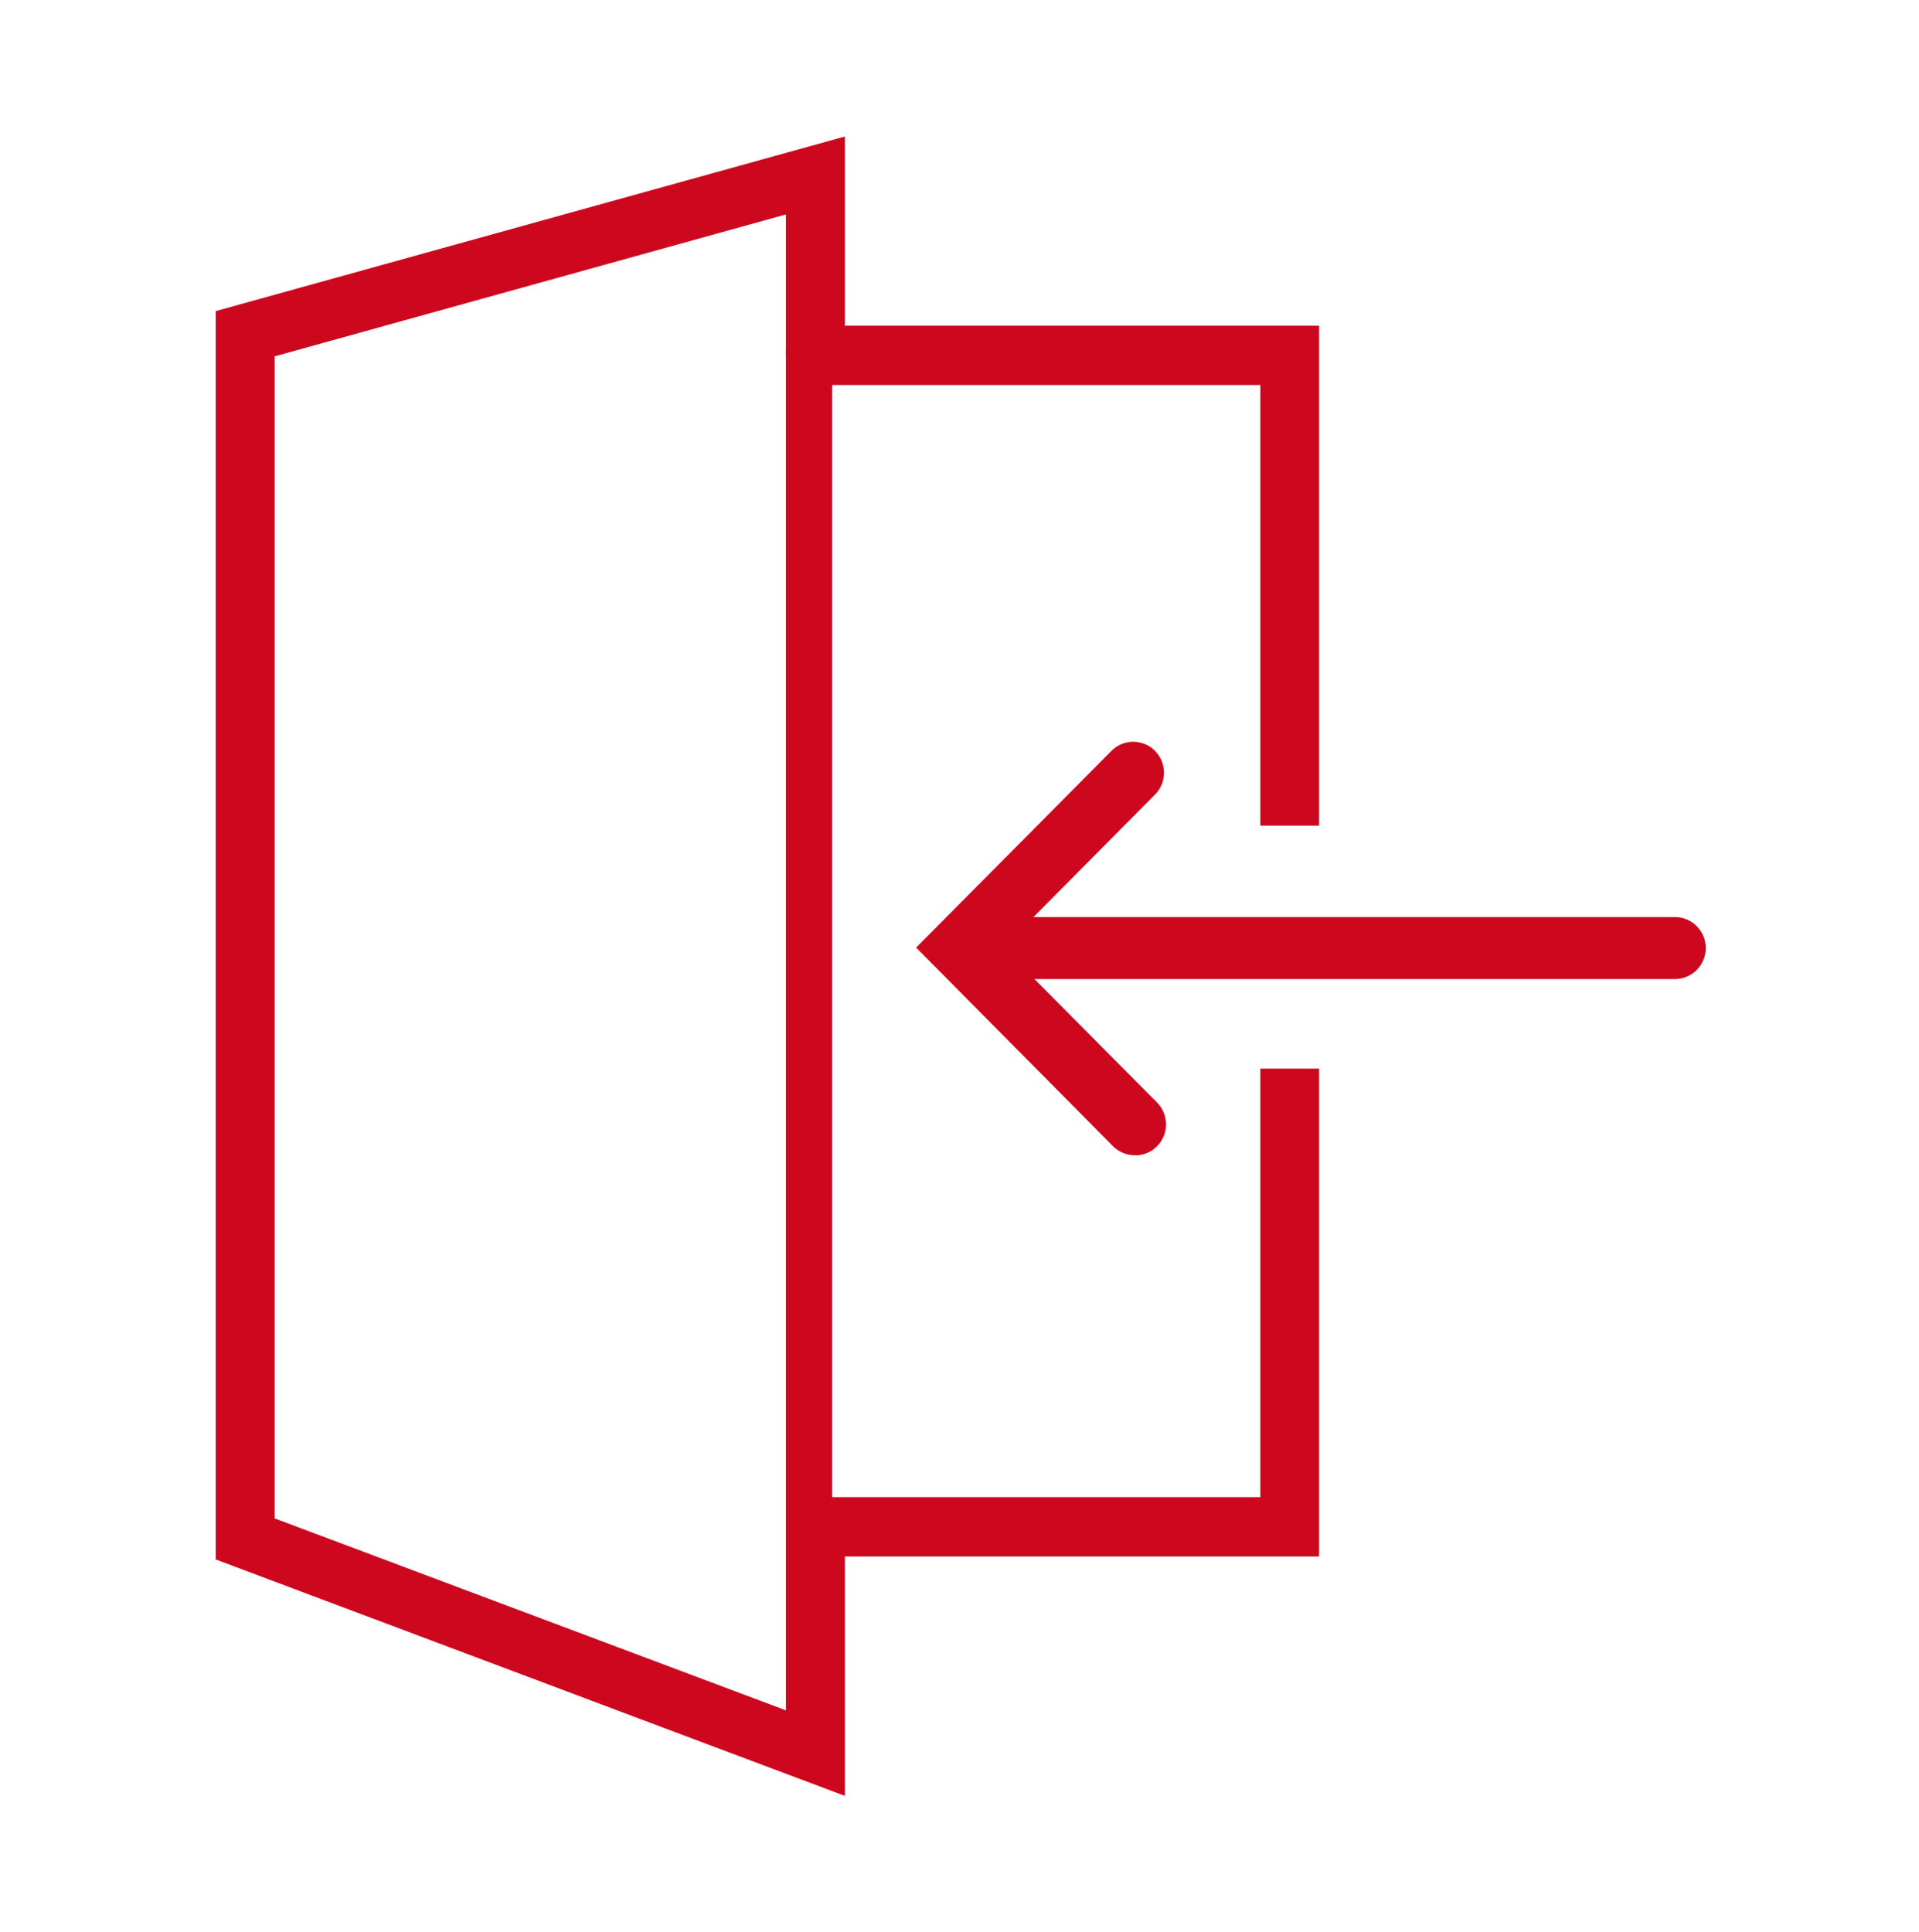 <svg width="146" height="147" xmlns="http://www.w3.org/2000/svg" xmlns:xlink="http://www.w3.org/1999/xlink" xml:space="preserve" overflow="hidden"><g transform="translate(-111 -388)"><path d="M100.357 62.383 100.357 24.607 64.279 24.607 64.279 10.313 16.412 23.506 16.412 117.823 64.279 135.687 64.279 117.601 100.357 117.601 100.357 80.738 95.886 80.738 95.886 113.117 59.807 113.117 59.807 115.365 59.795 115.365 59.795 129.225 20.896 114.721 20.896 26.924 59.795 16.201 59.795 26.854 59.807 26.854 59.807 29.09 95.886 29.09 95.886 62.383 100.357 62.383Z" fill="#CD071E" transform="matrix(1 0 0 1.007 111 388)"/><path d="M59.795 26.362 63.307 26.362 63.307 115.412 59.795 115.412Z" fill="#CD071E" transform="matrix(1 0 0 1.007 111 388)"/><path d="M127.434 73.972 76.243 73.972C74.95 73.972 73.901 72.923 73.901 71.63 73.901 70.337 74.95 69.289 76.243 69.289L127.434 69.289C128.727 69.289 129.775 70.337 129.775 71.63 129.775 72.923 128.727 73.972 127.434 73.972Z" fill="#CD071E" transform="matrix(1 0 0 1.007 111 388)"/><path d="M86.357 87.282C85.742 87.288 85.149 87.053 84.706 86.626L69.699 71.595 84.648 56.646C85.607 55.78 87.088 55.855 87.954 56.815 88.761 57.709 88.759 59.069 87.949 59.959L76.325 71.595 88.031 83.302C88.942 84.219 88.938 85.701 88.021 86.612 87.582 87.049 86.988 87.294 86.368 87.293Z" fill="#CD071E" transform="matrix(1 0 0 1.007 111 388)"/></g></svg>